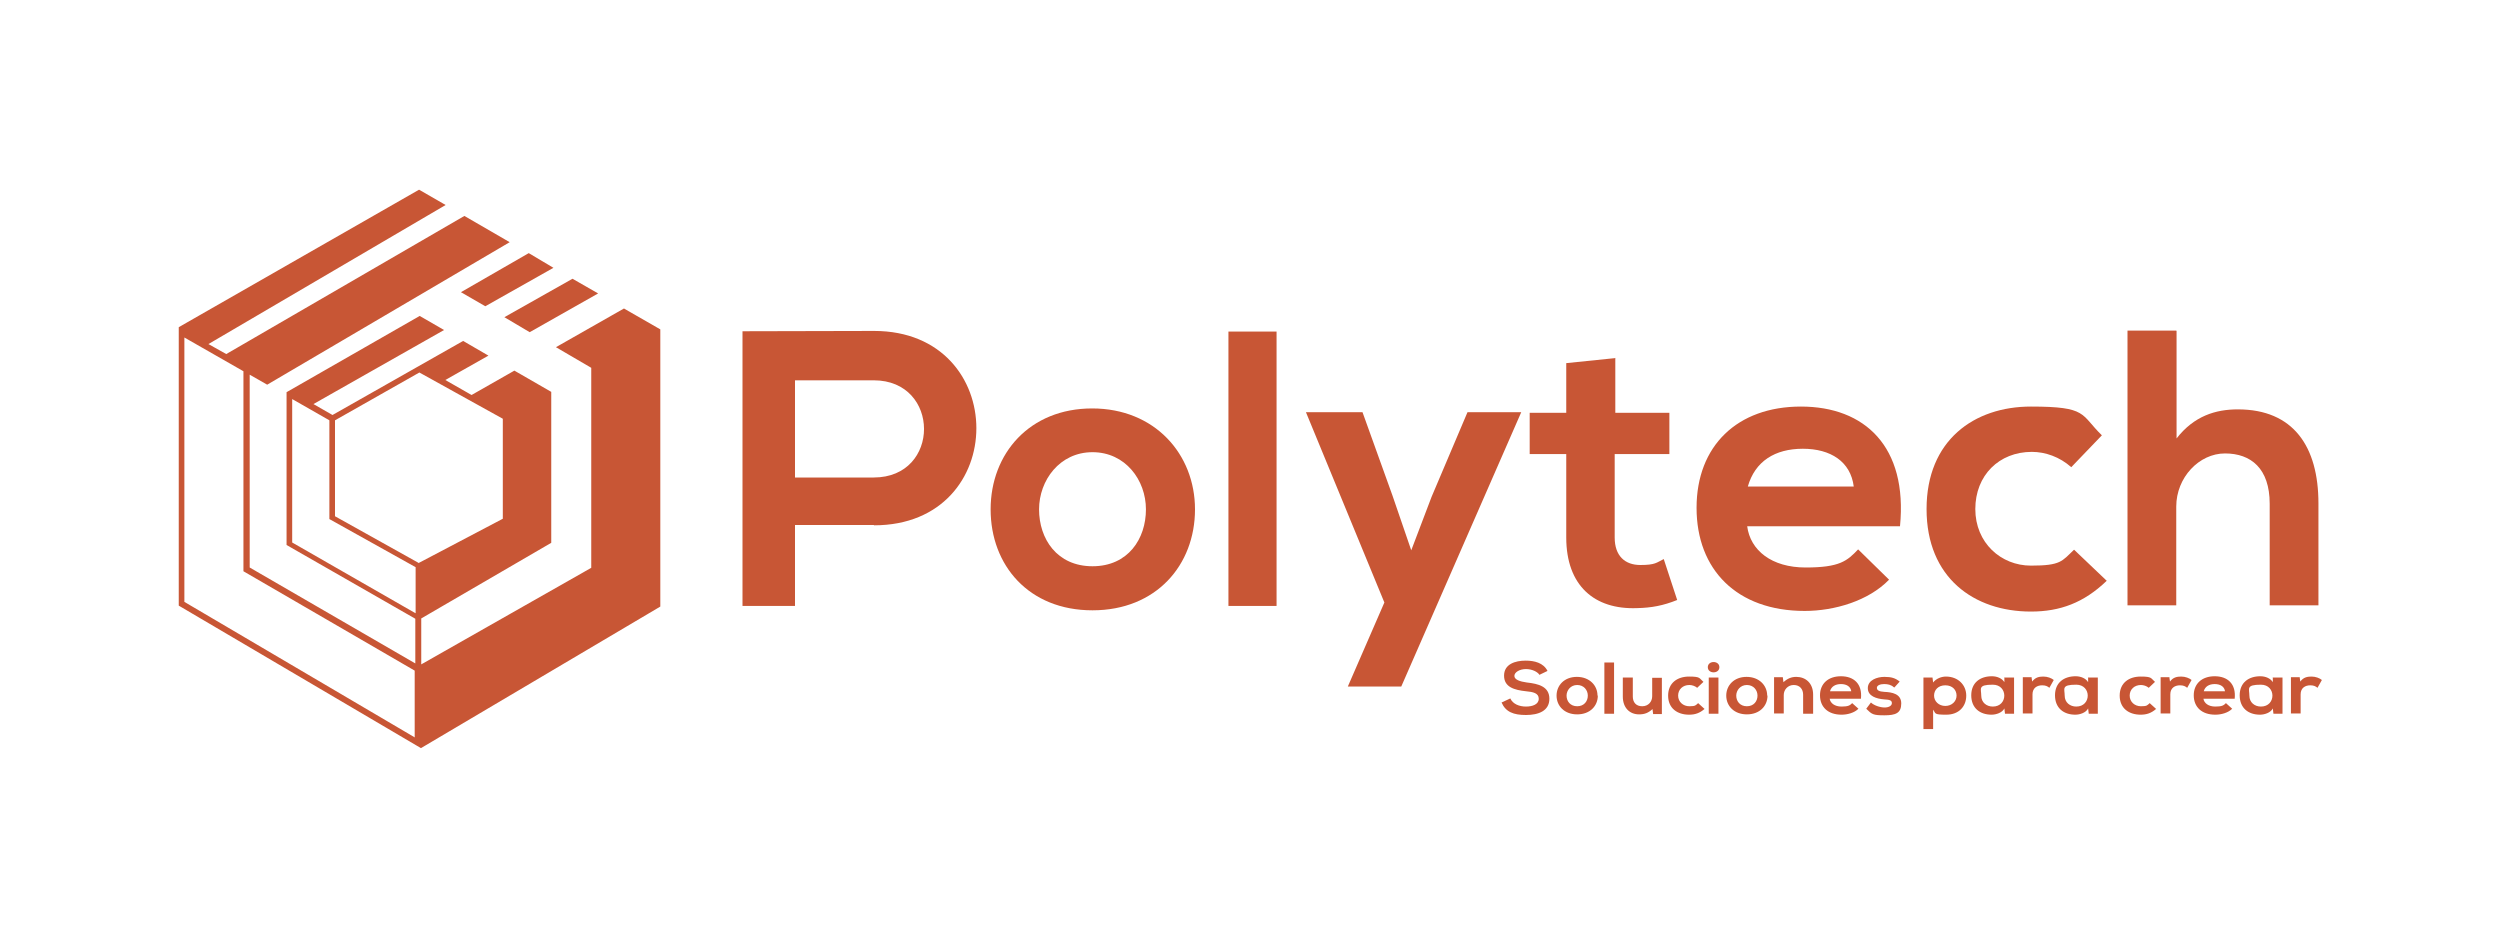 <?xml version="1.0" encoding="UTF-8"?>
<svg id="Polytech" xmlns="http://www.w3.org/2000/svg" version="1.1" viewBox="0 0 800 300">
  <!-- Generator: Adobe Illustrator 29.6.1, SVG Export Plug-In . SVG Version: 2.1.1 Build 9)  -->
  <defs>
    <style>
      .st0 {
        fill: #c85635;
      }
    </style>
  </defs>
  <g>
    <path class="st0" d="M279.6,168h-25.2v25.9h-16.8v-87.9c14,0,28-.1,42.1-.1,43.6,0,43.7,62.2,0,62.2ZM254.4,152.8h25.2c21.5,0,21.4-31.1,0-31.1h-25.2v31.1Z"/>
    <path class="st0" d="M382.4,163c0,17.8-12.4,32.3-32.8,32.3s-32.6-14.4-32.6-32.3,12.5-32.3,32.5-32.3,32.9,14.6,32.9,32.3ZM332.5,163c0,9.4,5.7,18.2,17.1,18.2s17.1-8.8,17.1-18.2-6.6-18.3-17.1-18.3-17.1,9-17.1,18.3Z"/>
    <path class="st0" d="M408.5,106.1v87.8h-15.4v-87.8h15.4Z"/>
    <path class="st0" d="M486.8,131.9l-38.4,87.8h-17.1l11.7-26.9-25.1-60.9h18.1l9.6,26.7,6,17.5,6.5-17.1,11.5-27.1h17.2Z"/>
    <path class="st0" d="M516.9,114.5v17.6h17.3v13.2h-17.5v26.7c0,5.9,3.3,8.8,8.2,8.8s5.2-.8,7.5-1.9l4.3,13.1c-4.5,1.8-8.2,2.5-12.9,2.6-13.6.5-22.6-7.2-22.6-22.6v-26.7h-11.7v-13.2h11.7v-15.9l15.6-1.6Z"/>
    <path class="st0" d="M559.1,168.4c1,7.7,7.8,13.2,18.7,13.2s13.3-2.1,16.8-5.8l9.9,9.7c-6.6,6.8-17.5,10-27,10-21.7,0-34.6-13.2-34.6-33s13-32.4,33.4-32.4,34.2,12.8,31.7,38.3h-49.1ZM593.2,155.7c-1-8-7.4-12.1-16.3-12.1s-15.3,4-17.6,12.1h33.9Z"/>
    <path class="st0" d="M674.1,185.9c-7.3,7-14.9,9.8-24.2,9.8-18.2,0-33.4-10.8-33.4-32.8s15.2-32.8,33.4-32.8,15.8,2.5,22.7,9.2l-9.8,10.2c-3.7-3.3-8.3-4.9-12.6-4.9-10.5,0-18.1,7.5-18.1,18.3s8.2,18.1,17.8,18.1,9.9-1.4,13.8-5.1l10.5,10Z"/>
    <path class="st0" d="M696.5,105.9v34.4c5.6-7.2,12.5-9.3,19.6-9.3,17.8,0,25.8,11.9,25.8,30.1v32.6h-15.6v-32.5c0-11.3-6-16.1-14.3-16.1s-15.6,7.7-15.6,17v31.6h-15.6v-87.9h15.6Z"/>
  </g>
  <g>
    <path class="st0" d="M492.6,215.9c-.6-.9-2.3-1.8-4.3-1.8s-3.7,1-3.7,2.2,1.8,1.8,4,2.1c3.7.4,7.2,1.3,7.2,5.2s-3.5,5.2-7.5,5.2-6.5-1-7.8-4l2.8-1.3c.8,1.8,2.9,2.6,5,2.6s4.1-.7,4.1-2.5-1.8-2.2-4.1-2.4c-3.7-.4-7-1.3-7-5s3.6-4.8,6.9-4.8c2.8,0,5.7.7,7,3.3l-2.7,1.3Z"/>
    <path class="st0" d="M511.3,222.6c0,3.3-2.5,6-6.6,6s-6.6-2.7-6.6-6,2.5-6,6.5-6,6.6,2.7,6.6,6ZM501.3,222.6c0,1.8,1.2,3.4,3.4,3.4s3.4-1.6,3.4-3.4-1.3-3.4-3.4-3.4-3.4,1.7-3.4,3.4Z"/>
    <path class="st0" d="M516.5,212v16.4h-3.1v-16.4h3.1Z"/>
    <path class="st0" d="M522.5,216.8v6.1c0,1.8,1,3.1,3,3.1s3.2-1.5,3.2-3.2v-5.9h3.1v11.6h-2.8l-.2-1.6c-1.3,1.2-2.5,1.7-4.3,1.7-3,0-5.2-2.1-5.2-5.7v-6.1h3.1Z"/>
    <path class="st0" d="M545.4,226.9c-1.5,1.3-3,1.8-4.9,1.8-3.7,0-6.7-2-6.7-6.1s3-6.1,6.7-6.1,3.2.5,4.6,1.7l-2,1.9c-.7-.6-1.7-.9-2.5-.9-2.1,0-3.6,1.4-3.6,3.4s1.6,3.4,3.6,3.4,2-.3,2.8-1l2.1,1.9Z"/>
    <path class="st0" d="M550.2,213.5c0,2.2-3.7,2.2-3.7,0s3.7-2.2,3.7,0ZM546.8,216.8v11.6h3.1v-11.6h-3.1Z"/>
    <path class="st0" d="M565.6,222.6c0,3.3-2.5,6-6.6,6s-6.6-2.7-6.6-6,2.5-6,6.5-6,6.6,2.7,6.6,6ZM555.6,222.6c0,1.8,1.2,3.4,3.4,3.4s3.4-1.6,3.4-3.4-1.3-3.4-3.4-3.4-3.4,1.7-3.4,3.4Z"/>
    <path class="st0" d="M577,228.4v-6.1c0-1.8-1.1-3.1-3-3.1s-3.2,1.5-3.2,3.2v5.9h-3.1v-11.6h2.8l.2,1.6c1.3-1.2,2.6-1.7,4.1-1.7,3,0,5.4,2,5.4,5.7v6.1h-3.1Z"/>
    <path class="st0" d="M585.5,223.6c.2,1.4,1.6,2.5,3.8,2.5s2.7-.4,3.4-1.1l2,1.8c-1.3,1.3-3.5,1.9-5.4,1.9-4.4,0-6.9-2.5-6.9-6.2s2.6-6.1,6.7-6.1,6.9,2.4,6.4,7.2h-9.9ZM592.4,221.2c-.2-1.5-1.5-2.3-3.3-2.3s-3.1.8-3.5,2.3h6.8Z"/>
    <path class="st0" d="M606,219.9c-.9-.8-1.9-1-3.1-1s-2.3.4-2.3,1.2.7,1.2,2.4,1.3c2.4.1,5.4.6,5.4,3.7s-1.8,3.8-5.4,3.8-4-.3-5.8-2.1l1.5-2c.9.9,2.9,1.6,4.4,1.6,1.2,0,2.3-.5,2.3-1.4s-.7-1.1-2.5-1.2c-2.4-.2-5.2-1-5.2-3.6s3-3.6,5.3-3.6,3.5.4,4.9,1.5l-1.7,1.9Z"/>
    <path class="st0" d="M615.5,233.2v-16.4h2.9l.2,1.6c1-1.3,2.7-1.9,4.1-1.9,3.9,0,6.5,2.7,6.5,6.1s-2.3,6.1-6.4,6.1-3.3-.4-4.2-1.6v6.2h-3.1ZM626.1,222.6c0-1.8-1.3-3.3-3.6-3.3s-3.6,1.5-3.6,3.3,1.5,3.3,3.6,3.3,3.6-1.5,3.6-3.3Z"/>
    <path class="st0" d="M641.5,216.8h3v11.6h-2.9l-.2-1.7c-.7,1.4-2.7,2-4.1,2-3.7,0-6.5-2.1-6.5-6.2s2.9-6.1,6.6-6.1c1.7,0,3.3.7,4,1.9v-1.6ZM634,222.6c0,2.2,1.7,3.5,3.7,3.5,4.9,0,4.9-7,0-7s-3.7,1.3-3.7,3.5Z"/>
    <path class="st0" d="M650.1,216.8l.2,1.3c1-1.4,2.3-1.6,3.6-1.6s2.6.5,3.3,1.1l-1.4,2.5c-.6-.5-1.2-.8-2.3-.8-1.6,0-3.1.8-3.1,2.9v6.1h-3.1v-11.6h2.9Z"/>
    <path class="st0" d="M668.3,216.8h3v11.6h-2.9l-.2-1.7c-.7,1.4-2.7,2-4.1,2-3.7,0-6.5-2.1-6.5-6.2s2.9-6.1,6.6-6.1c1.7,0,3.3.7,4,1.9v-1.6ZM660.7,222.6c0,2.2,1.7,3.5,3.7,3.5,4.9,0,4.9-7,0-7s-3.7,1.3-3.7,3.5Z"/>
    <path class="st0" d="M689.9,226.9c-1.5,1.3-3,1.8-4.9,1.8-3.7,0-6.7-2-6.7-6.1s3-6.1,6.7-6.1,3.2.5,4.6,1.7l-2,1.9c-.7-.6-1.7-.9-2.5-.9-2.1,0-3.6,1.4-3.6,3.4s1.6,3.4,3.6,3.4,2-.3,2.8-1l2.1,1.9Z"/>
    <path class="st0" d="M694.2,216.8l.2,1.3c1-1.4,2.3-1.6,3.6-1.6s2.6.5,3.3,1.1l-1.4,2.5c-.6-.5-1.2-.8-2.3-.8-1.6,0-3.1.8-3.1,2.9v6.1h-3.1v-11.6h2.9Z"/>
    <path class="st0" d="M705.1,223.6c.2,1.4,1.6,2.5,3.8,2.5s2.7-.4,3.4-1.1l2,1.8c-1.3,1.3-3.5,1.9-5.4,1.9-4.4,0-6.9-2.5-6.9-6.2s2.6-6.1,6.7-6.1,6.9,2.4,6.4,7.2h-9.9ZM712,221.2c-.2-1.5-1.5-2.3-3.3-2.3s-3.1.8-3.5,2.3h6.8Z"/>
    <path class="st0" d="M727.4,216.8h3v11.6h-2.9l-.2-1.7c-.7,1.4-2.7,2-4.1,2-3.7,0-6.5-2.1-6.5-6.2s2.9-6.1,6.6-6.1c1.7,0,3.3.7,4,1.9v-1.6ZM719.8,222.6c0,2.2,1.7,3.5,3.7,3.5,4.9,0,4.9-7,0-7s-3.7,1.3-3.7,3.5Z"/>
    <path class="st0" d="M735.9,216.8l.2,1.3c1-1.4,2.3-1.6,3.6-1.6s2.6.5,3.3,1.1l-1.4,2.5c-.6-.5-1.2-.8-2.3-.8-1.6,0-3.1.8-3.1,2.9v6.1h-3.1v-11.6h2.9Z"/>
  </g>
  <polygon class="st0" points="177.1 85.7 155.3 98 147.5 93.5 169.2 81 177.1 85.7"/>
  <polygon class="st0" points="191.4 93.9 169.5 106.3 161.4 101.5 183.2 89.2 191.4 93.9"/>
  <path class="st0" d="M199.7,98.7l-21.8,12.4,11.3,6.6v64l-54.4,30.9v-14.7c0,0,41.6-24.2,41.6-24.2v-48.3l-11.8-6.8-13.7,7.8-8.4-4.8,13.8-7.8-8.1-4.7-41.8,23.7-6.1-3.5,41.8-23.7-7.8-4.5-42.6,24.4v48.9l41.2,23.6v14.3c0,0-53-30.7-53-30.7v-61.7l5.6,3.2,77.6-45.6-14.5-8.4-76.2,44.2-5.7-3.2,75.9-44.5-8.5-4.9-76.9,44v89.1l77.5,45.6,76.6-45.3v-88.7l-11.5-6.6ZM132.6,235.9l-73.6-43.3v-84.6l18.9,10.8v64l54.8,31.8v21.4ZM132.9,196.2l-39.4-22.6v-45.9l11.9,6.8v31.6l27.6,15.4v14.7ZM133.9,180.1l-26.7-14.9v-30.7l27-15.3,26.7,14.8v32l-27,14.2Z"/>
</svg>